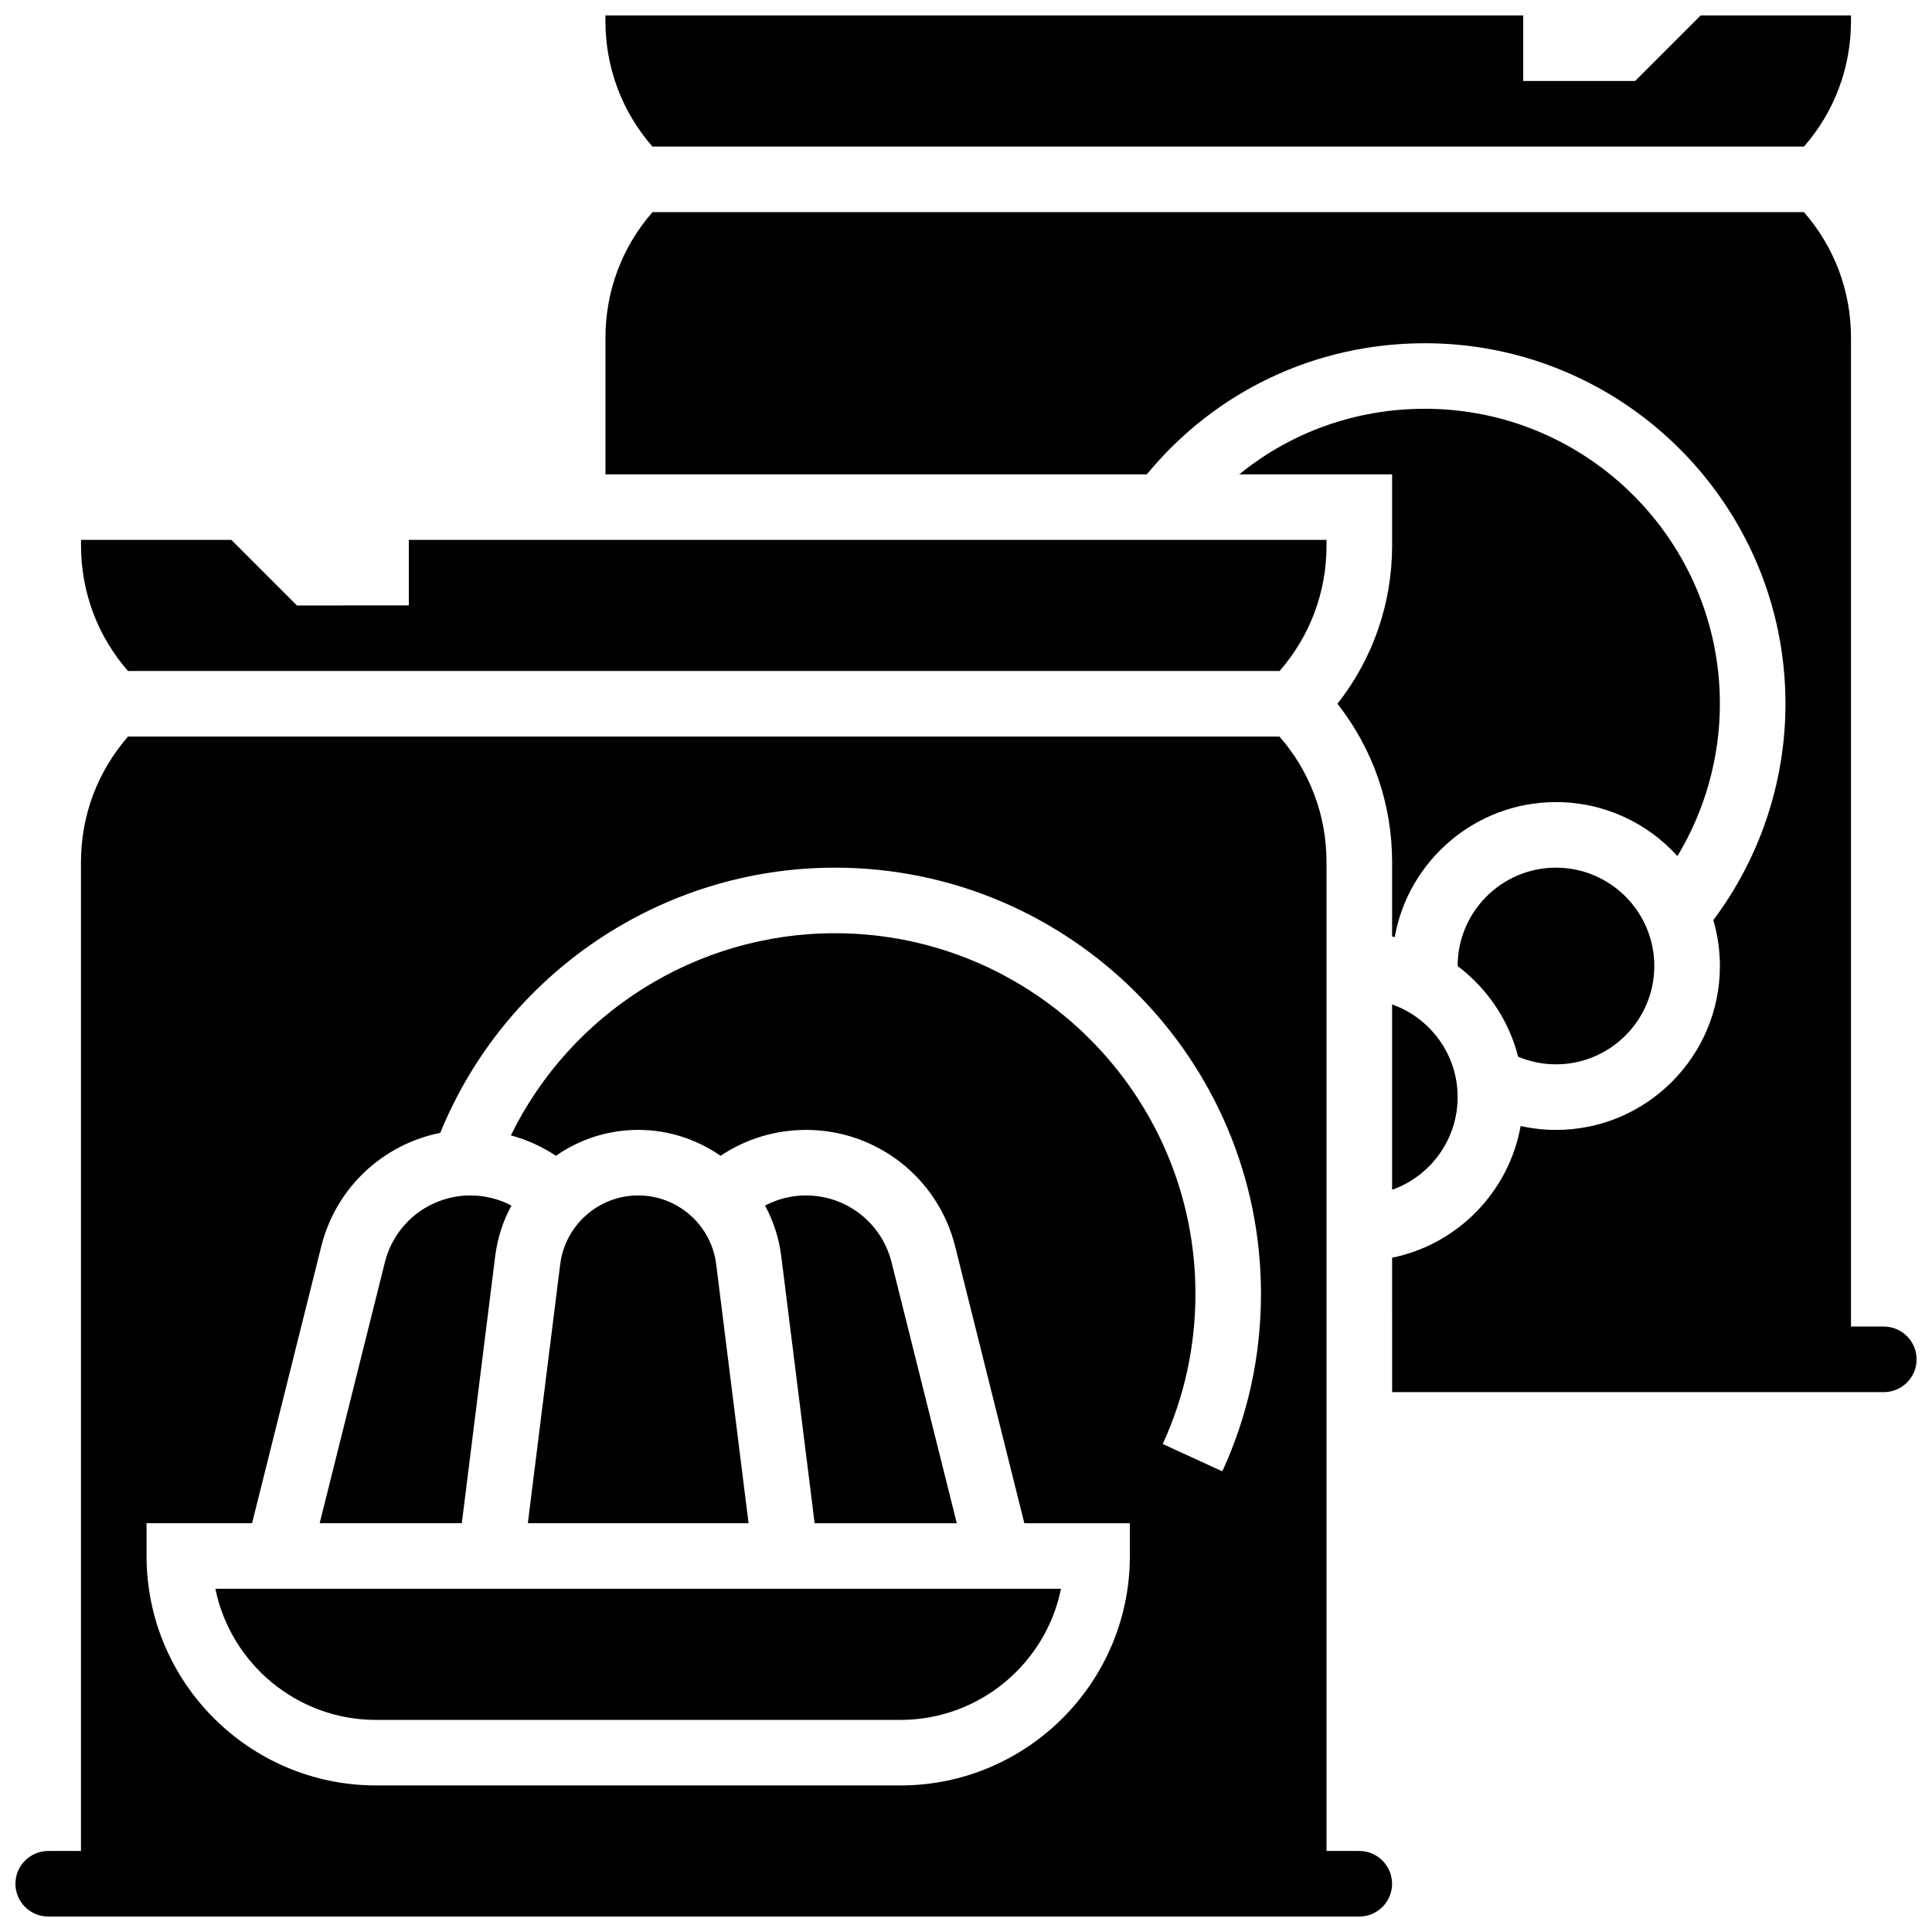 <?xml version="1.0" encoding="UTF-8"?>
<!-- Uploaded to: SVG Repo, www.svgrepo.com, Generator: SVG Repo Mixer Tools -->
<svg width="800px" height="800px" version="1.1" viewBox="144 144 512 512" xmlns="http://www.w3.org/2000/svg">
 <defs>
  <clipPath id="c">
   <path d="m304 148.09h331v34.906h-331z"/>
  </clipPath>
  <clipPath id="b">
   <path d="m148.09 339h364.91v312.9h-364.91z"/>
  </clipPath>
  <clipPath id="a">
   <path d="m304 200h347.9v313h-347.9z"/>
  </clipPath>
 </defs>
 <path d="m530.29 400v0.023c7.797 5.867 13.562 14.297 16.035 24.027 3.16 1.316 6.566 2.008 10.023 2.008 14.367 0 26.059-11.691 26.059-26.059s-11.691-26.059-26.059-26.059c-14.367 0-26.059 11.688-26.059 26.059z"/>
 <path d="m243.64 599.79h138.98c20.973 0 38.523-14.945 42.559-34.746h-224.1c4.035 19.801 21.586 34.746 42.559 34.746z"/>
 <path d="m512.92 410.18v49.129c10.109-3.586 17.371-13.242 17.371-24.566 0-11.32-7.262-20.977-17.371-24.562z"/>
 <path d="m483.1 321.82c8.055-9.215 12.449-20.898 12.449-33.254v-1.492h-243.21v17.371l-29.656 0.004-17.371-17.371-39.84-0.004v1.492c0 12.355 4.398 24.039 12.449 33.254z"/>
 <g clip-path="url(#c)">
  <path d="m622.08 182.84c8.051-9.219 12.449-20.898 12.449-33.254v-1.492h-39.836l-17.371 17.371h-29.656v-17.371h-243.22v1.492c0 12.355 4.398 24.039 12.449 33.254z"/>
 </g>
 <path d="m588.54 370.87c7.301-12.109 11.246-26.078 11.246-40.363 0-43.105-35.07-78.176-78.176-78.176-18.273 0-35.445 6.184-49.191 17.371h40.504v18.863c0 15.406-5.106 30.02-14.488 41.941 9.383 11.922 14.488 26.535 14.488 41.941v19.738c0.23 0.047 0.461 0.105 0.691 0.156 3.625-20.309 21.406-35.777 42.738-35.777 12.754 0 24.234 5.523 32.188 14.305z"/>
 <g clip-path="url(#b)">
  <path d="m504.23 634.53h-8.688v-262.08c0-12.359-4.41-24.035-12.469-33.254h-305.14c-8.059 9.219-12.473 20.895-12.473 33.254v262.08h-8.684c-4.789 0-8.688 3.898-8.688 8.688s3.898 8.688 8.688 8.688h347.45c4.789 0 8.688-3.898 8.688-8.688 0-4.793-3.898-8.688-8.688-8.688zm-36.305-100.61-15.789-7.246c5.75-12.52 8.664-25.914 8.664-39.809 0-52.688-42.863-95.551-95.551-95.551-36.742 0-69.988 21.133-85.859 53.57 4.199 1.145 8.215 2.938 11.895 5.391l0.039 0.023c6.215-4.336 13.75-6.867 21.809-6.867 8.055 0 15.59 2.531 21.809 6.871l0.039-0.023c6.715-4.477 14.535-6.844 22.605-6.844 18.734 0 34.992 12.691 39.535 30.867l18.34 73.367h27.965v8.688c0 33.527-27.277 60.805-60.805 60.805l-138.98-0.004c-33.527 0-60.805-27.277-60.805-60.805v-8.688h27.965l18.34-73.367c3.879-15.523 16.312-27.043 31.531-30.074 17.227-42.25 58.578-70.285 104.58-70.285 62.266 0 112.92 50.656 112.92 112.92 0 16.418-3.445 32.25-10.246 47.059z"/>
 </g>
 <g clip-path="url(#a)">
  <path d="m643.22 495.55h-8.688v-262.08c0-12.359-4.41-24.035-12.469-33.254h-305.14c-8.059 9.219-12.469 20.895-12.469 33.254v36.238h143.46c18.23-22.133 44.844-34.746 73.703-34.746 52.688 0 95.551 42.863 95.551 95.551 0 20.695-6.766 40.852-19.121 57.324 1.129 3.863 1.746 7.941 1.746 12.168 0 23.949-19.484 43.434-43.434 43.434-3.168 0-6.309-0.363-9.375-1.043-3.117 17.48-16.723 31.379-34.059 34.914l0.004 35.617h130.3c4.789 0 8.688-3.898 8.688-8.688-0.004-4.789-3.898-8.688-8.688-8.688z"/>
 </g>
 <path d="m246 478.51-17.285 69.156h37.668l8.848-70.77c0.602-4.824 2.098-9.344 4.301-13.41-3.336-1.754-7.039-2.684-10.844-2.684-10.75 0-20.078 7.281-22.688 17.707z"/>
 <path d="m333.8 479.05c-1.297-10.402-10.184-18.246-20.668-18.246s-19.371 7.844-20.672 18.25l-8.578 68.613h58.496z"/>
 <path d="m359.89 547.67h37.668l-17.289-69.156c-2.606-10.426-11.934-17.711-22.684-17.711-3.805 0-7.508 0.93-10.844 2.684 2.203 4.066 3.699 8.59 4.301 13.41z"/>
</svg>